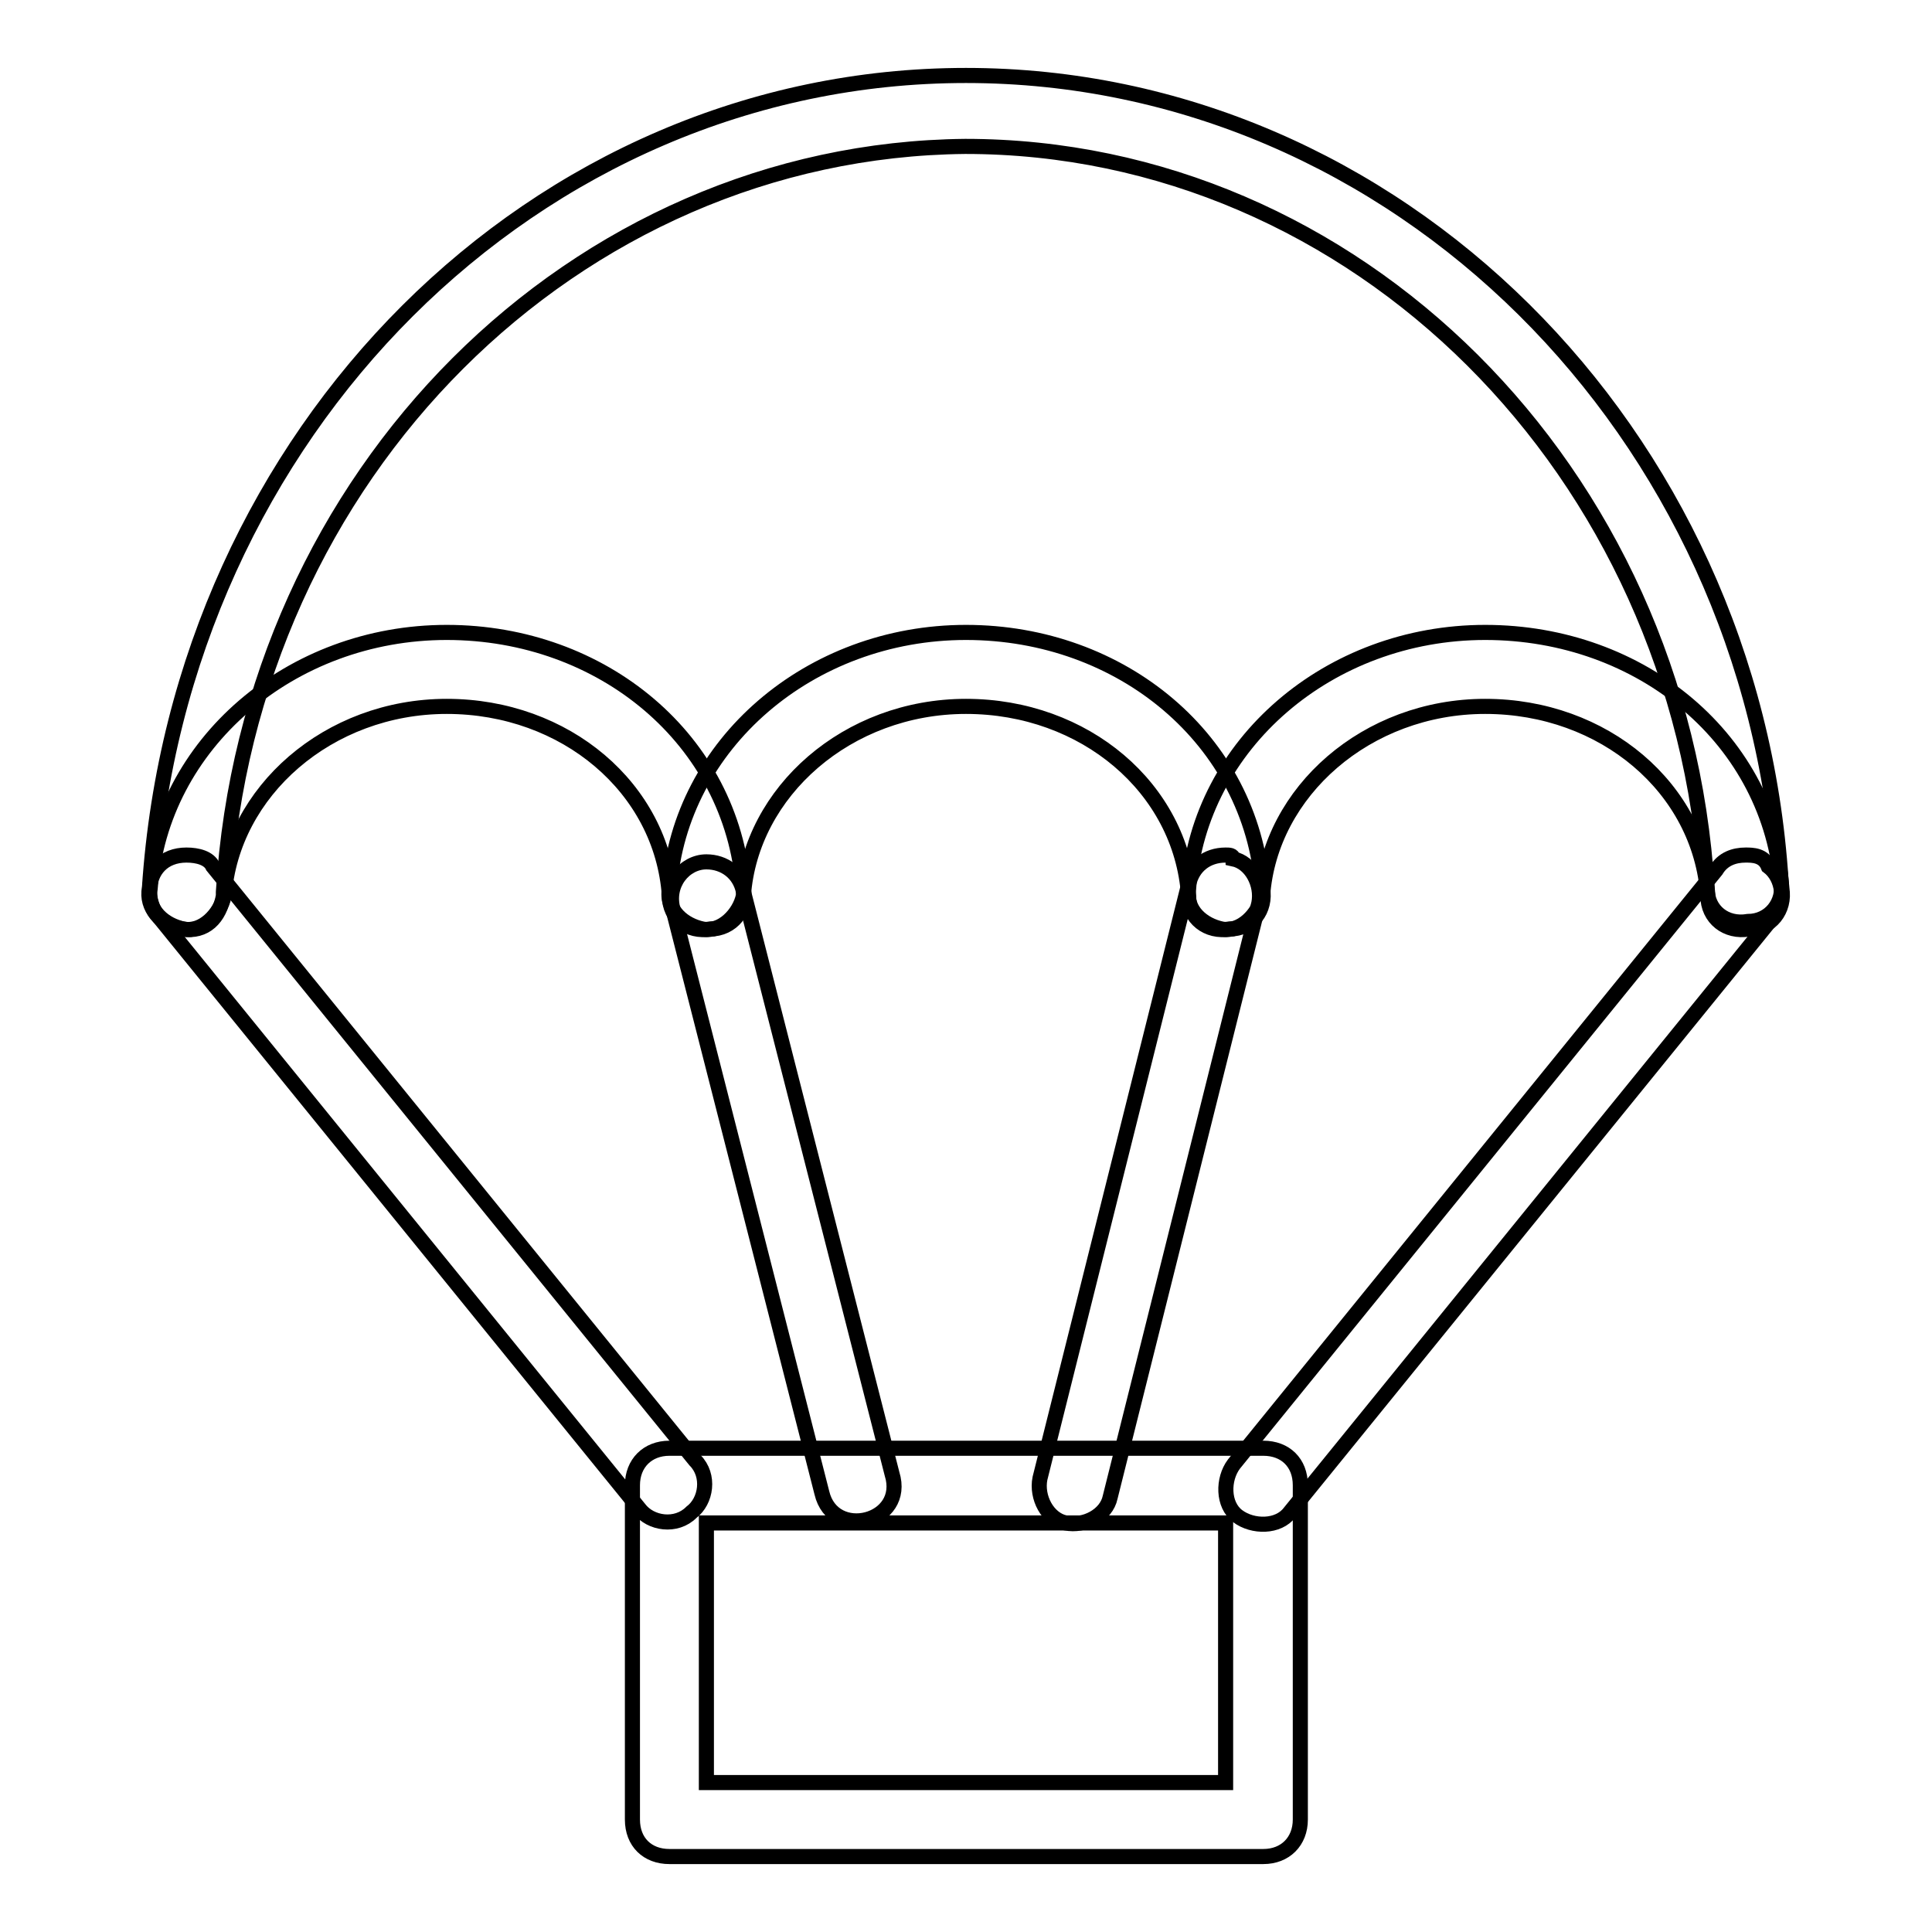 <?xml version="1.0" encoding="utf-8"?>
<!-- Svg Vector Icons : http://www.onlinewebfonts.com/icon -->
<!DOCTYPE svg PUBLIC "-//W3C//DTD SVG 1.1//EN" "http://www.w3.org/Graphics/SVG/1.1/DTD/svg11.dtd">
<svg version="1.1" xmlns="http://www.w3.org/2000/svg" xmlns:xlink="http://www.w3.org/1999/xlink" x="0px" y="0px" viewBox="0 0 256 256" enable-background="new 0 0 256 256" xml:space="preserve">
<g><g><path stroke-width="2" fill-opacity="0" stroke="#000000"  d="M59.2,83.8c-20.7,0-37.9,14.8-39.3,33.9c-0.5,3,2,4.9,4.4,5.4c2.5,0.5,4.9-2,5.4-4.4l0,0c1-13.8,13.8-25.1,29.5-25.1c15.7,0,28.5,10.8,29.5,25.1c0,3,2.5,4.9,5.4,4.4c2.9,0,4.9-2.5,4.4-5.4l0,0C97,98,79.8,83.8,59.2,83.8z"/><path stroke-width="2" fill-opacity="0" stroke="#000000"  d="M128,83.8c-20.7,0-37.9,14.8-39.3,33.9c-0.5,3,2,4.9,4.4,5.4c2.5,0.5,4.9-2,5.4-4.4l0,0c1-13.8,13.8-25.1,29.5-25.1c15.7,0,28.5,10.8,29.5,25.1c0,3,2.5,4.9,5.4,4.4c3,0,4.9-2.5,4.4-5.4l0,0C165.8,98,148.6,83.8,128,83.8z"/><path stroke-width="2" fill-opacity="0" stroke="#000000"  d="M196.8,83.8c-20.7,0-37.9,14.8-39.3,33.9c-0.5,3,2,4.9,4.4,5.4c2.5,0.5,4.9-2,5.4-4.4l0,0c1-13.8,13.8-25.1,29.5-25.1c15.7,0,28.5,10.8,29.5,25.1c0,3,2.5,4.9,5.4,4.4c2.9,0,4.9-2.5,4.4-5.4l0,0C234.7,98,217.5,83.8,196.8,83.8z"/><path stroke-width="2" fill-opacity="0" stroke="#000000"  d="M128,10C71,10,23.8,57.2,19.8,117.7c-0.5,2.5,1.5,4.9,4.4,5.4c3,0.5,4.9-1.5,5.4-4.4v-0.5c3.4-55.6,46.7-98.3,98.3-98.8c51.6,0,94.9,42.8,98.3,98.3c0,3,2.5,4.9,5.4,4.4c2.9,0,4.9-2.5,4.4-5.4C232.2,57.2,185,10,128,10L128,10z"/><path stroke-width="2" fill-opacity="0" stroke="#000000"  d="M88.7,191.9c-2.9,0-4.9,2-4.9,4.9v44.3c0,3,2,4.9,4.9,4.9h78.7c2.9,0,4.9-2,4.9-4.9v-44.3c0-3-2-4.9-4.9-4.9H88.7z M93.6,201.8h68.8v34.4H93.6V201.8z"/><path stroke-width="2" fill-opacity="0" stroke="#000000"  d="M24.7,113.3c-3,0-4.9,2-4.9,4.9c0,1,0.5,2.5,1,3l63.9,78.7c1.5,2,4.9,2.5,6.9,0.5c2-1.5,2.5-4.9,0.5-6.9l0,0l-63.9-78.7C27.7,113.7,26.2,113.3,24.7,113.3z"/><path stroke-width="2" fill-opacity="0" stroke="#000000"  d="M231.3,113.3c-1.5,0-3,0.5-3.9,2l-63.9,78.7c-1.5,2-1.5,5.4,0.5,6.9c2,1.5,5.4,1.5,6.9-0.5l0,0l63.9-78.7c2-2,1.5-5.4-0.5-6.9C233.7,113.3,232.2,113.3,231.3,113.3z"/><path stroke-width="2" fill-opacity="0" stroke="#000000"  d="M93.6,114.2c-2.9,0-5.4,3-4.4,6.4l19.7,77.2c1.5,6.4,11.3,3.9,9.3-2.5l-19.7-77.2C98,115.7,96,114.2,93.6,114.2z"/><path stroke-width="2" fill-opacity="0" stroke="#000000"  d="M162.4,113.3c-2.5,0-4.4,1.5-4.9,3.9l-19.7,78.7c-0.5,2.5,1,5.4,3.4,5.9c2.5,0.5,5.4-1,5.9-3.4l19.7-78.7c0.5-2.5-1-5.4-3.4-5.9C163.4,113.3,162.9,113.3,162.4,113.3z"/></g></g>
</svg>